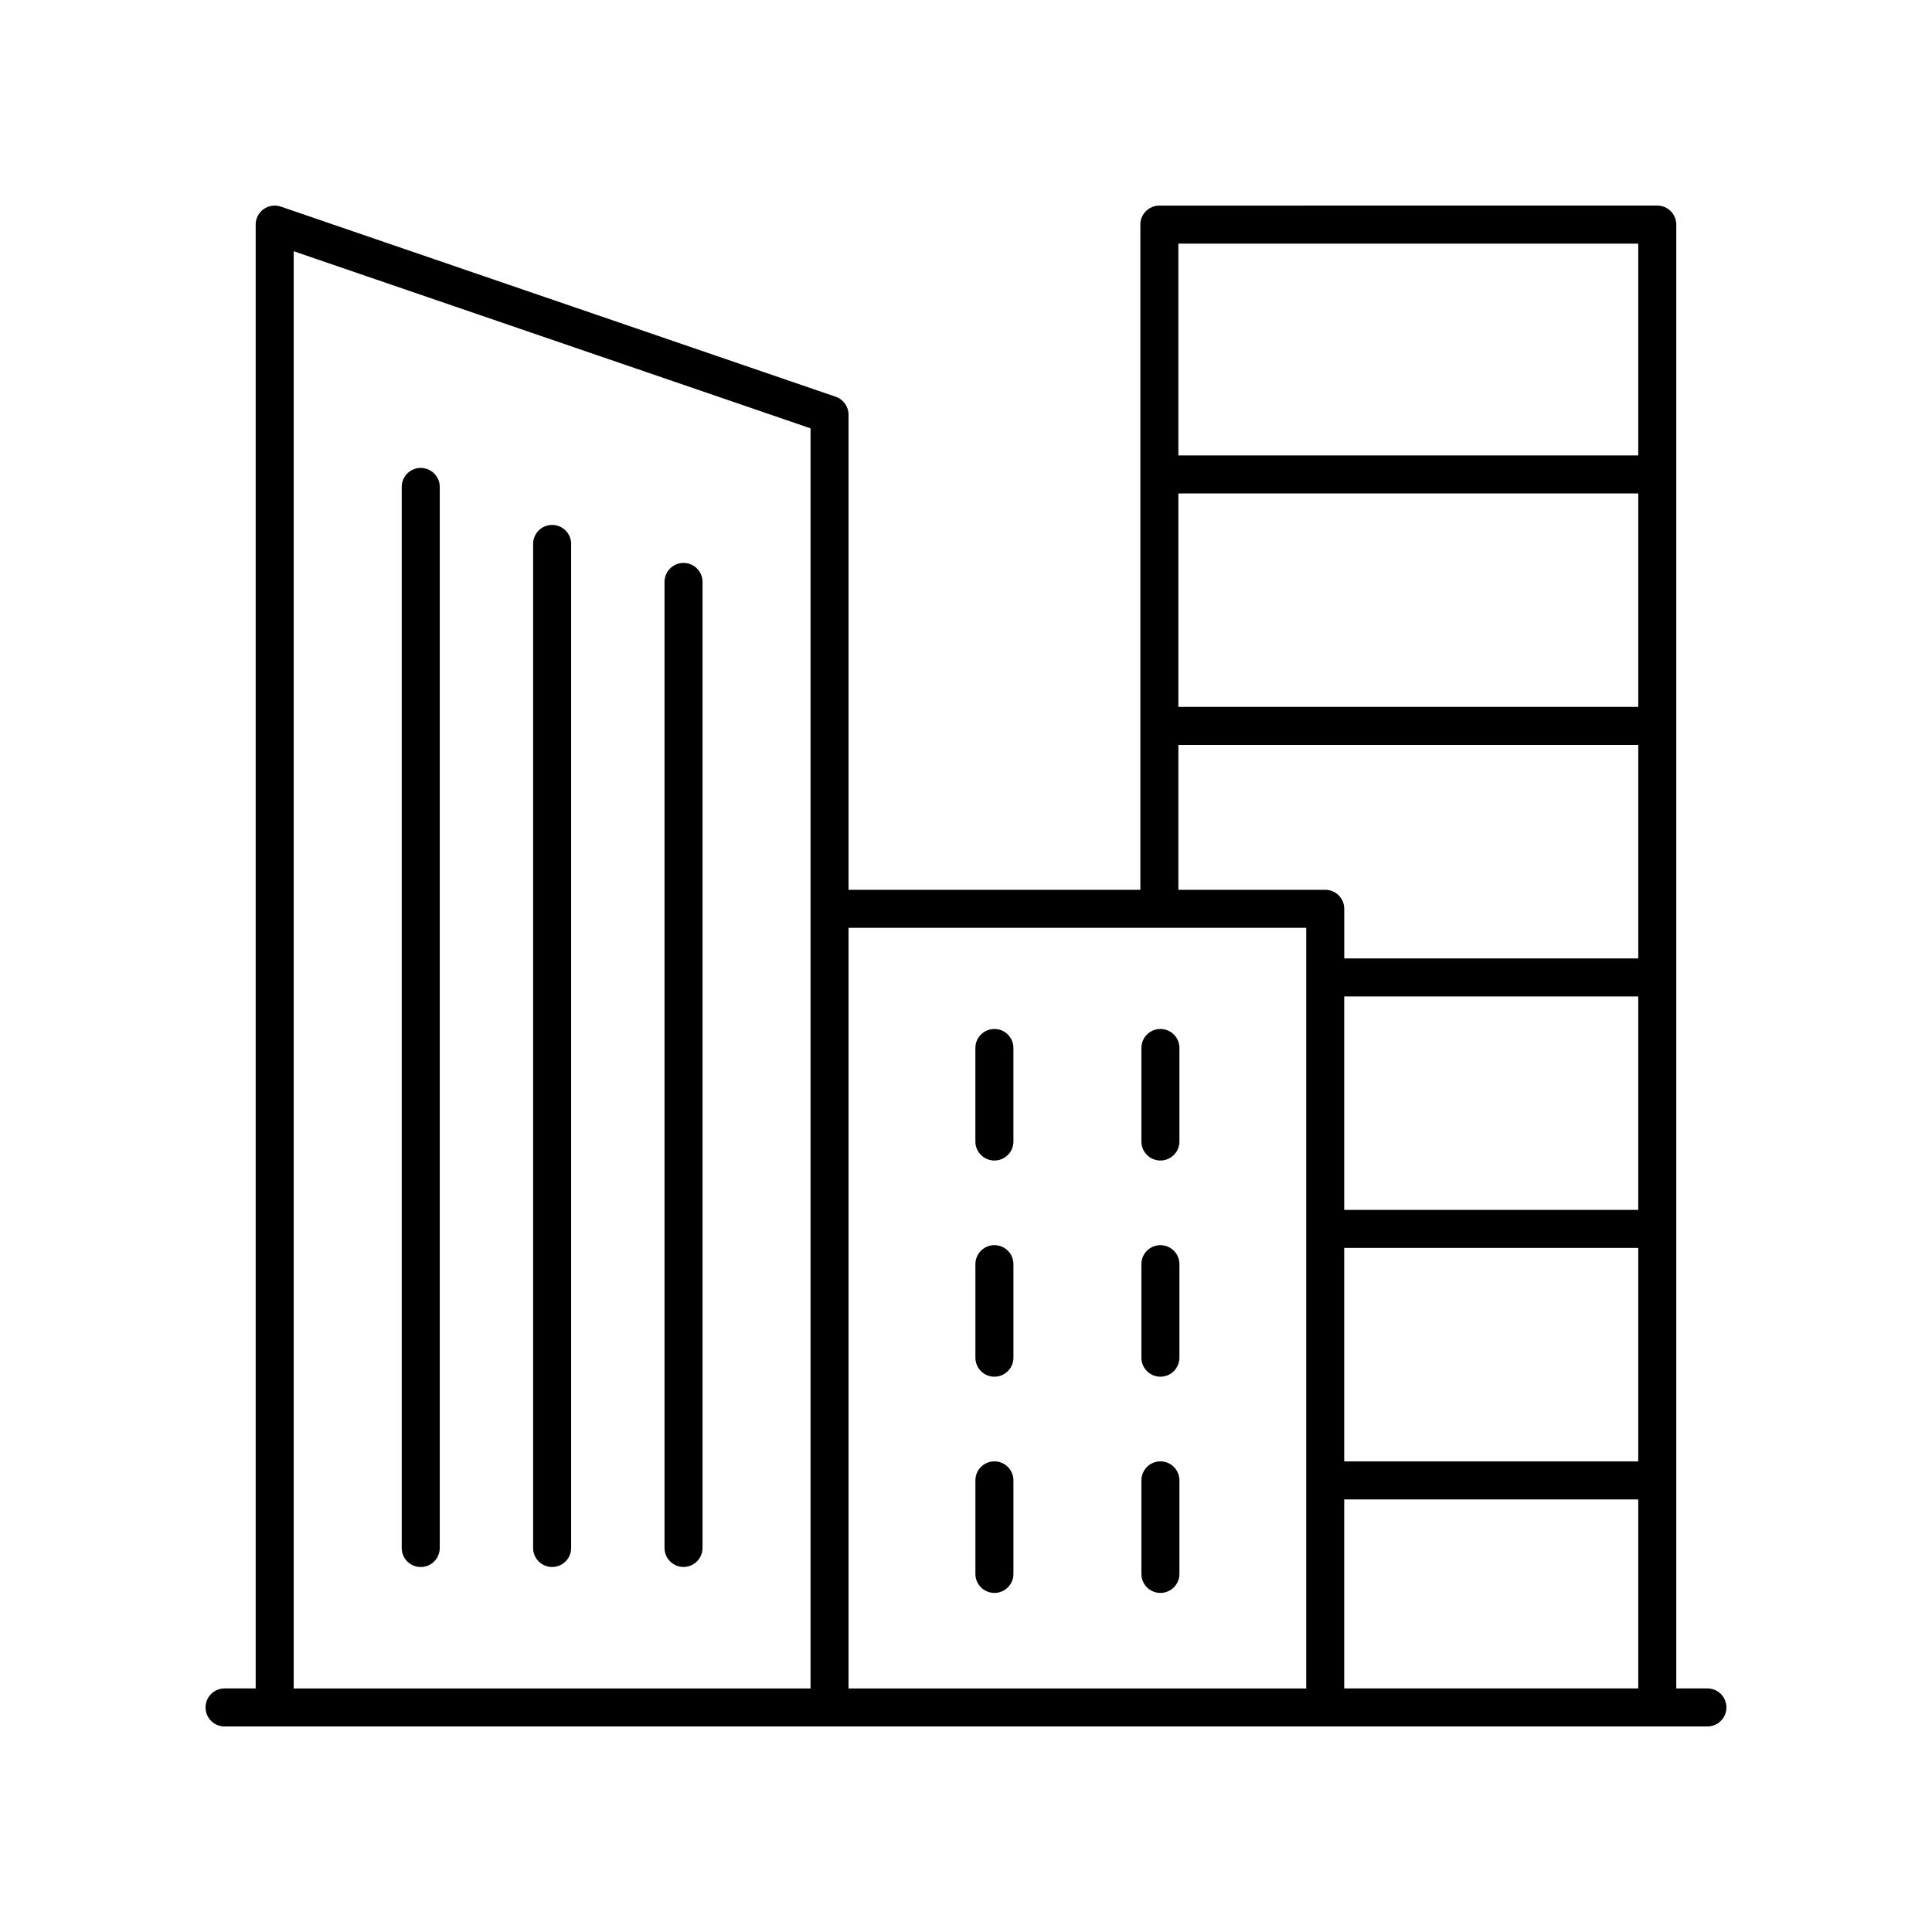 <?xml version="1.0" encoding="UTF-8"?>
<!-- The Best Svg Icon site in the world: iconSvg.co, Visit us! https://iconsvg.co -->
<svg fill="#000000" width="800px" height="800px" version="1.1" viewBox="144 144 512 512" xmlns="http://www.w3.org/2000/svg">
 <g>
  <path d="m596.48 591.45h-8.246v-387.93c0-2.785-2.254-5.039-5.039-5.039l-131.95 0.004c-2.785 0-5.039 2.254-5.039 5.039v176.28h-77.332v-125.9c0-2.156-1.367-4.07-3.406-4.766l-147.04-50.383c-1.531-0.523-3.238-0.281-4.562 0.668-1.324 0.945-2.109 2.469-2.109 4.098v387.93h-8.246c-2.785 0-5.039 2.254-5.039 5.039s2.254 5.039 5.039 5.039h392.97c2.785 0 5.039-2.254 5.039-5.039s-2.254-5.039-5.039-5.039zm-140.2-316.68h121.88v56.57h-121.88zm43.953 199.94h77.918v56.574h-77.918zm77.918-10.074h-77.918v-56.57h77.918zm-77.918 76.727h77.918v50.09h-77.918zm77.918-332.8v56.137h-121.87v-56.137zm-121.87 132.86h121.88v56.57h-77.922v-13.152c0-2.785-2.254-5.039-5.039-5.039h-38.918zm33.879 48.457v201.58h-121.29v-201.58zm-268.33-179.3 136.97 46.934v333.95h-136.97z"/>
  <path d="m407.53 451.55c2.785 0 5.039-2.254 5.039-5.039l-0.004-24.785c0-2.785-2.254-5.039-5.039-5.039-2.785 0-5.039 2.254-5.039 5.039v24.785c0.004 2.785 2.258 5.039 5.043 5.039z"/>
  <path d="m451.52 451.55c2.785 0 5.039-2.254 5.039-5.039v-24.785c0-2.785-2.254-5.039-5.039-5.039-2.785 0-5.039 2.254-5.039 5.039v24.785c0.004 2.785 2.254 5.039 5.039 5.039z"/>
  <path d="m407.53 508.84c2.785 0 5.039-2.254 5.039-5.039v-24.781c0-2.785-2.254-5.039-5.039-5.039s-5.039 2.254-5.039 5.039v24.781c0 2.785 2.254 5.039 5.039 5.039z"/>
  <path d="m451.52 508.84c2.785 0 5.039-2.254 5.039-5.039v-24.781c0-2.785-2.254-5.039-5.039-5.039-2.785 0-5.039 2.254-5.039 5.039v24.781c0.004 2.785 2.254 5.039 5.039 5.039z"/>
  <path d="m407.53 566.14c2.785 0 5.039-2.254 5.039-5.039v-24.785c0-2.785-2.254-5.039-5.039-5.039s-5.039 2.254-5.039 5.039v24.785c0 2.789 2.254 5.039 5.039 5.039z"/>
  <path d="m451.52 566.14c2.785 0 5.039-2.254 5.039-5.039v-24.785c0-2.785-2.254-5.039-5.039-5.039-2.785 0-5.039 2.254-5.039 5.039v24.785c0.004 2.789 2.254 5.039 5.039 5.039z"/>
  <path d="m255.5 268c-2.785 0-5.039 2.254-5.039 5.039v281.2c0 2.785 2.254 5.039 5.039 5.039s5.039-2.254 5.039-5.039v-281.2c0-2.785-2.254-5.035-5.039-5.035z"/>
  <path d="m290.32 283.11c-2.785 0-5.039 2.254-5.039 5.039v266.08c0 2.785 2.254 5.039 5.039 5.039 2.785 0 5.039-2.254 5.039-5.039v-266.08c0-2.785-2.254-5.039-5.039-5.039z"/>
  <path d="m325.14 293.18c-2.785 0-5.039 2.254-5.039 5.039v256c0 2.785 2.254 5.039 5.039 5.039 2.785 0 5.039-2.254 5.039-5.039v-256c0-2.785-2.254-5.039-5.039-5.039z"/>
 </g>
</svg>